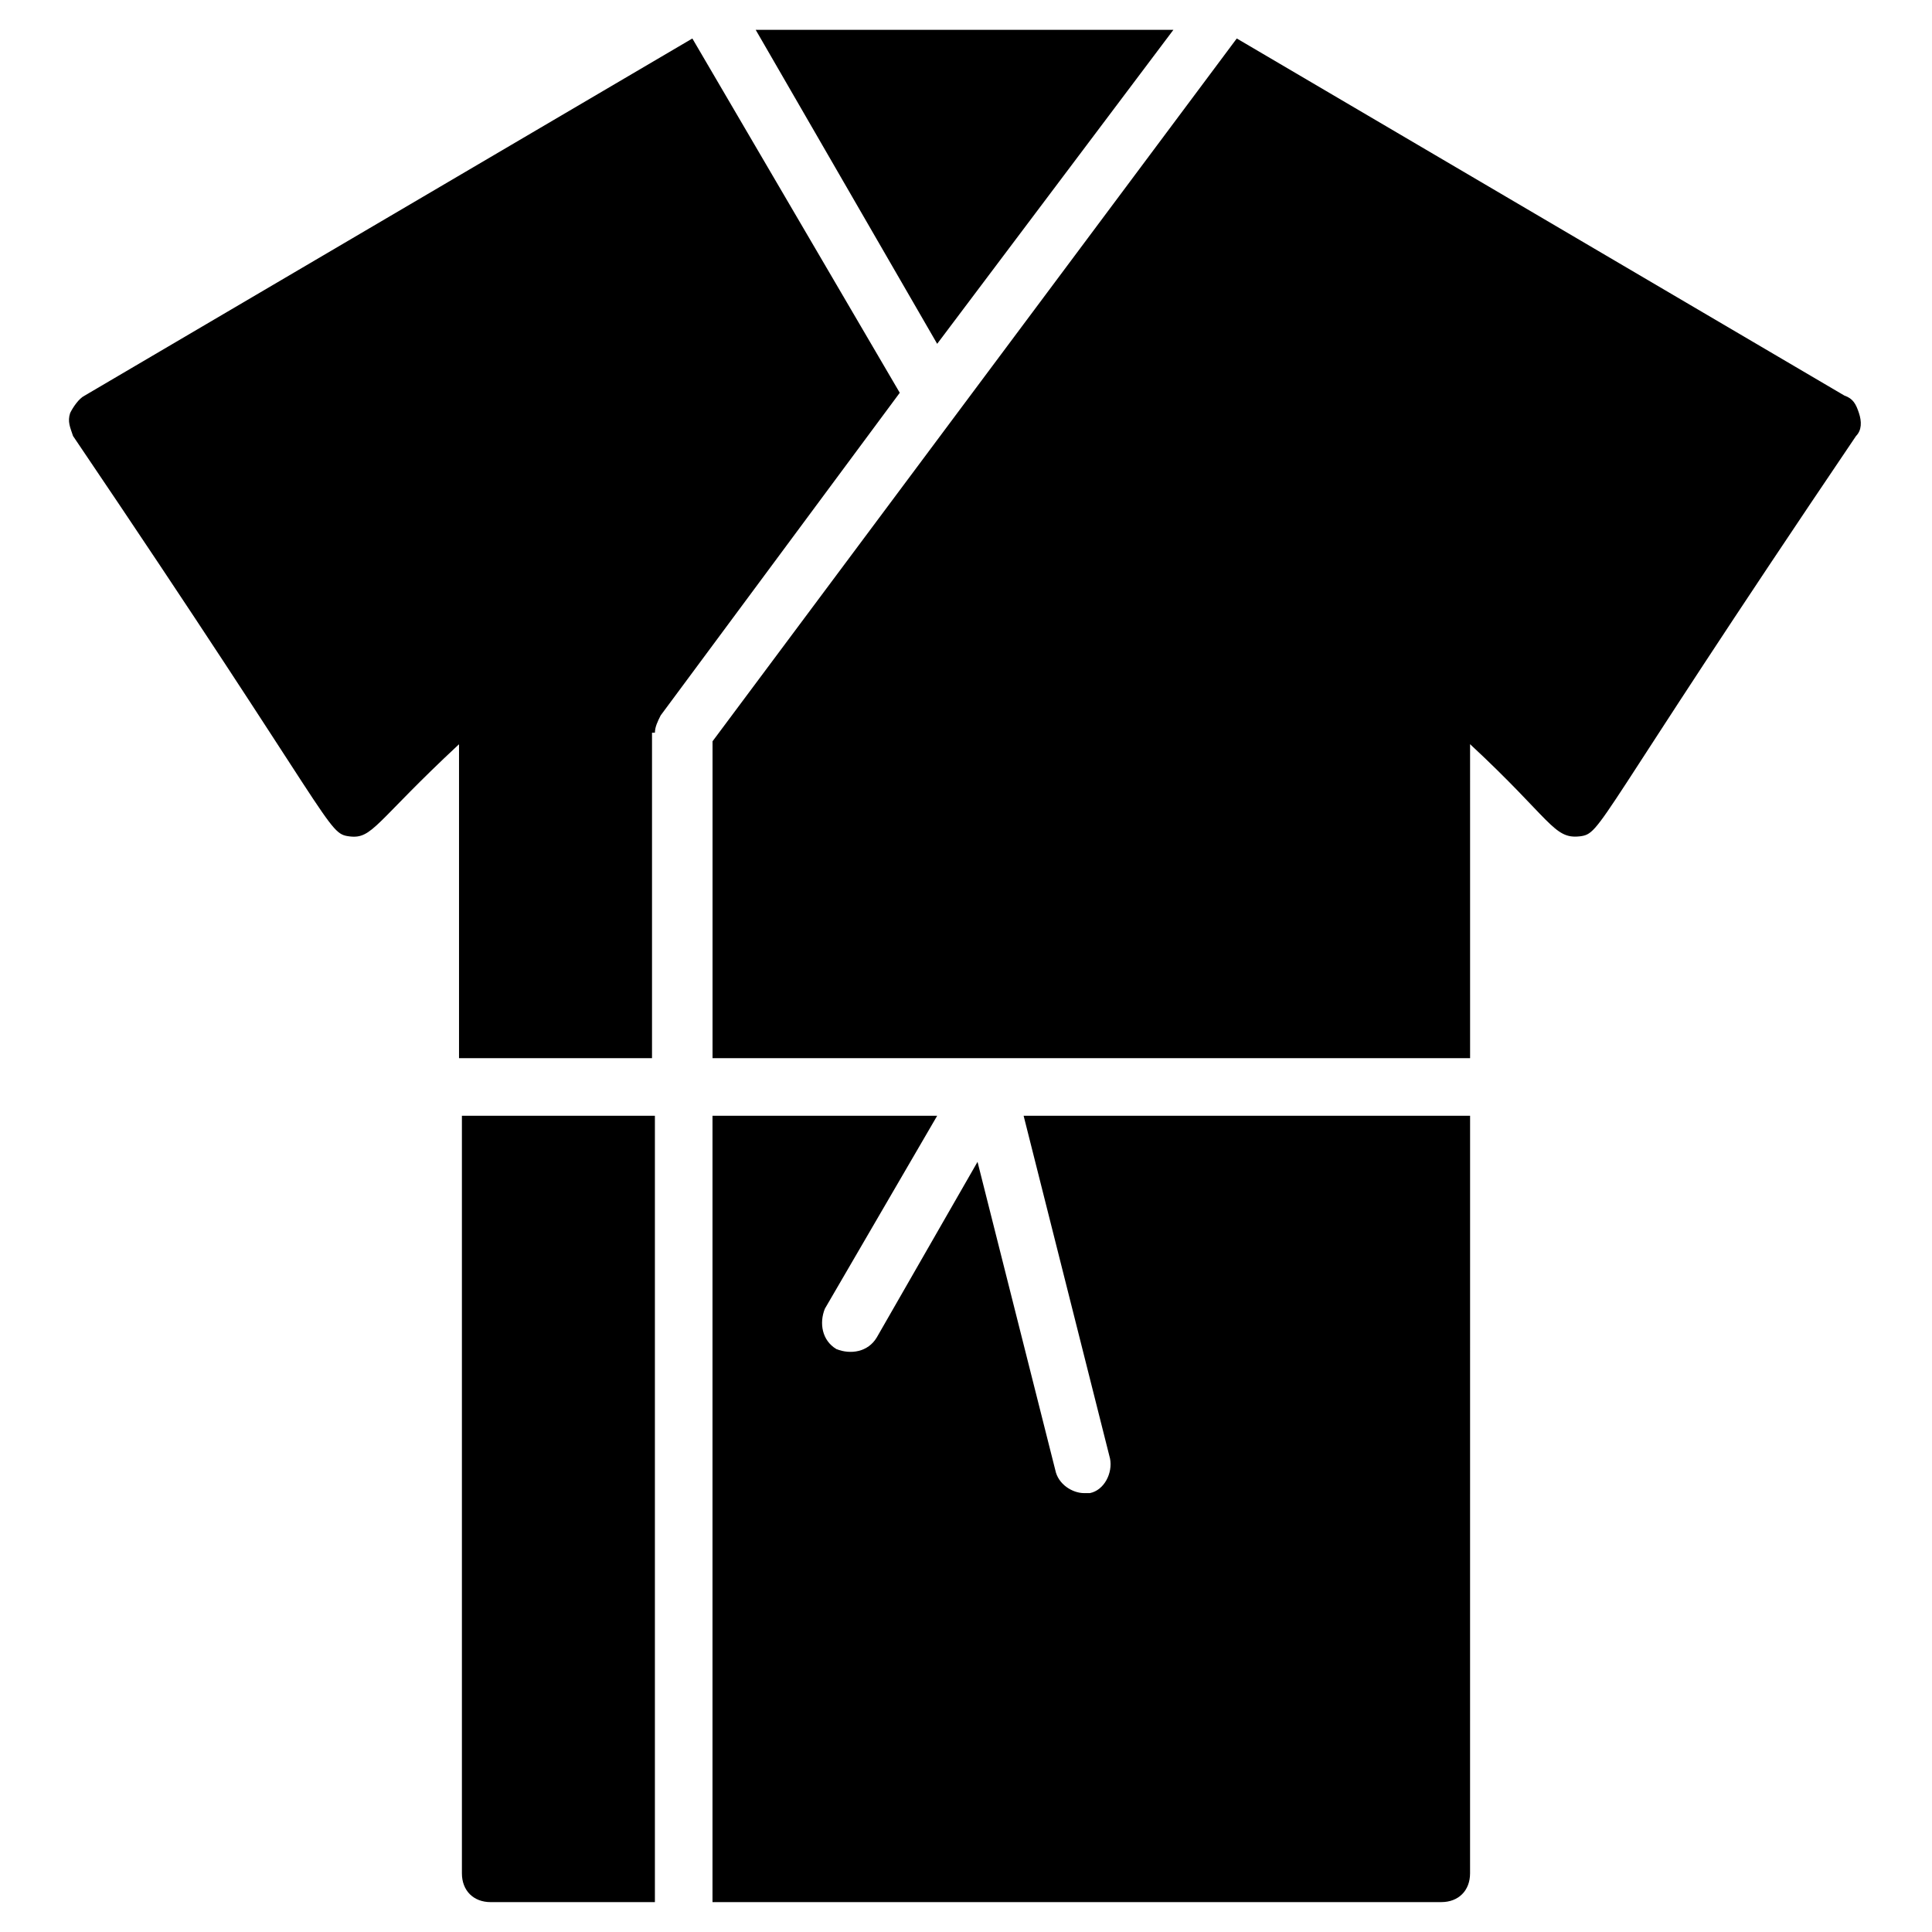 <?xml version="1.0" encoding="UTF-8"?>
<!-- Uploaded to: ICON Repo, www.iconrepo.com, Generator: ICON Repo Mixer Tools -->
<svg fill="#000000" width="800px" height="800px" version="1.1" viewBox="144 144 512 512" xmlns="http://www.w3.org/2000/svg">
 <g>
  <path d="m454.96 151.91h-110.69l48.09 83.207z"/>
  <path d="m562.59 365.65c6.106-0.762 3.055-2.289 73.281-106.11 1.527-1.527 1.527-3.816 0.762-6.106-0.762-2.289-1.527-3.816-3.816-4.582l-161.06-94.656-74.043 99.234-64.883 87.023v83.969h200.76l-0.004-83.203c21.371 19.844 22.137 25.188 29.004 24.426z"/>
  <path d="m415.27 439.69 22.898 90.84c0.762 3.816-1.527 8.398-5.344 9.16h-1.527c-3.055 0-6.871-2.289-7.633-6.106l-20.609-81.68-26.719 46.562c-2.289 3.816-6.871 4.582-10.688 3.055-3.816-2.289-4.582-6.871-3.055-10.688l29.77-51.145h-59.543v208.39h193.13c4.582 0 7.633-3.055 7.633-7.633l0.008-200.76z"/>
  <path d="m317.56 338.17c0-1.527 0.762-3.055 1.527-4.582l63.359-85.496-54.965-93.891-161.07 94.656c-1.527 0.762-3.055 3.055-3.816 4.582-0.762 2.289 0 3.816 0.762 6.106 70.227 103.82 67.176 105.34 73.281 106.11 6.106 0.762 6.871-3.816 29.008-24.426v83.203h51.145v-86.258z"/>
  <path d="m266.41 640.45c0 4.582 3.055 7.633 7.633 7.633h43.512v-208.39h-51.145z"/>
 </g>
</svg>